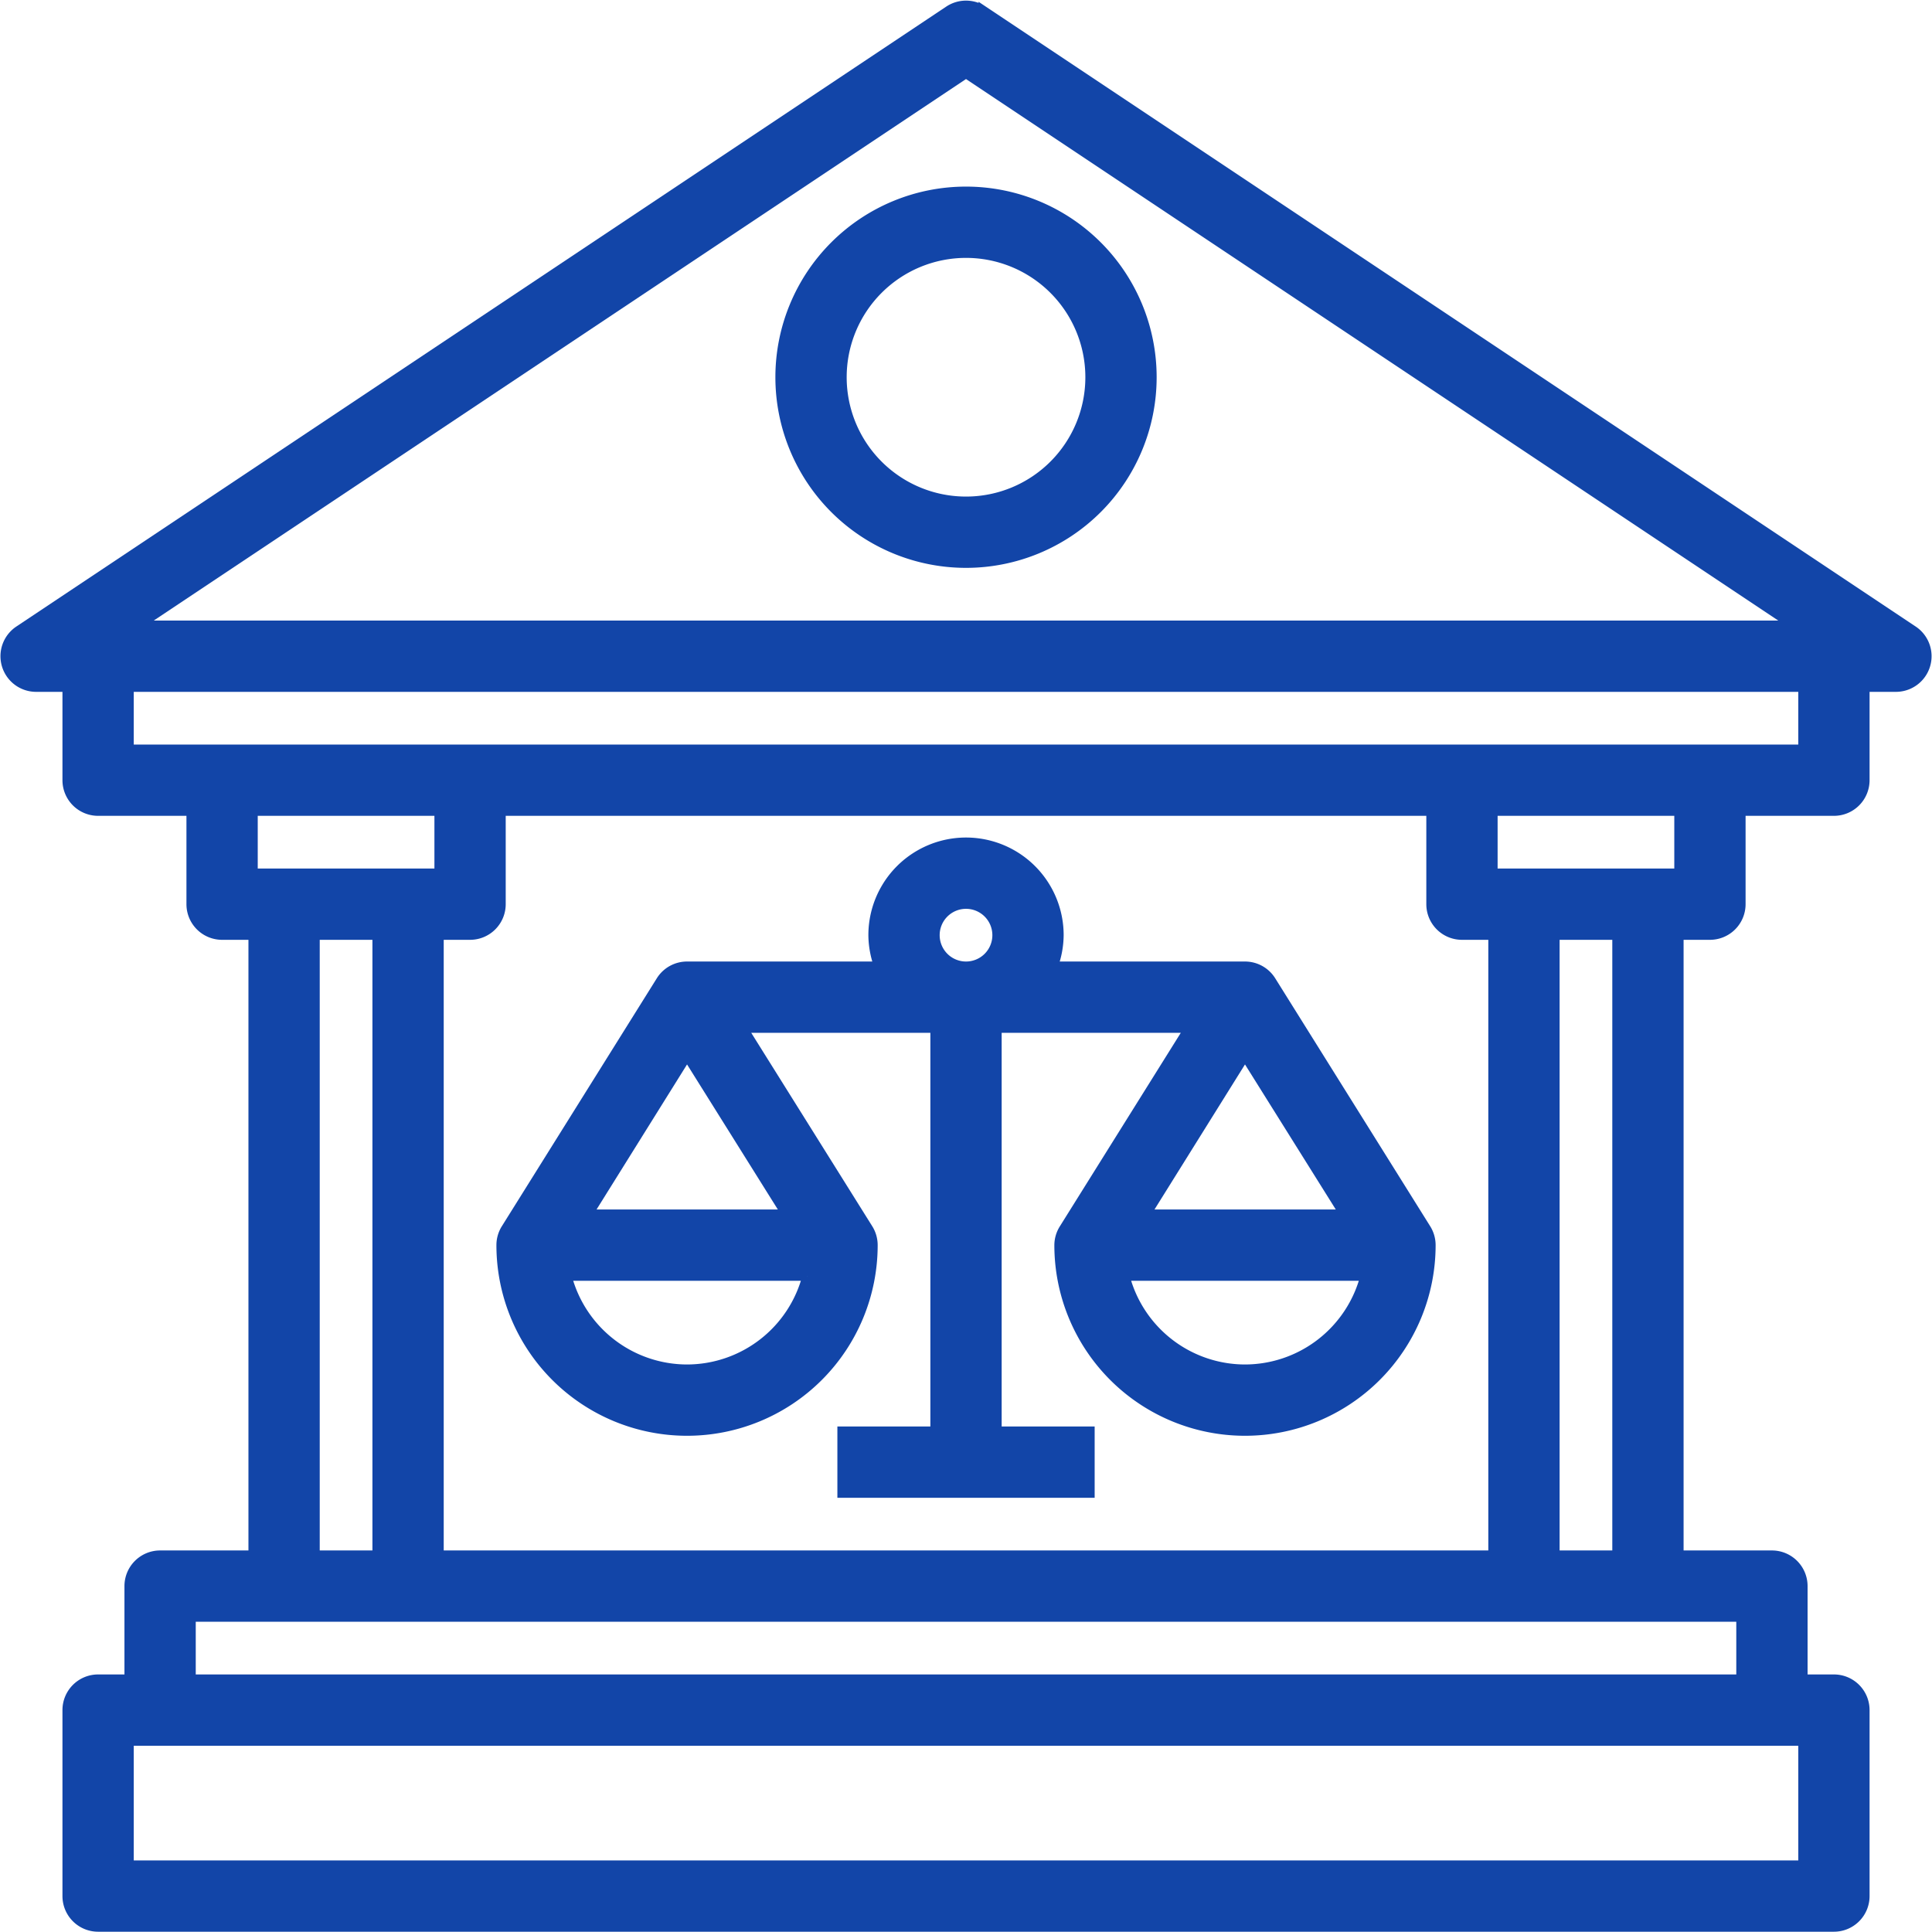 <svg xmlns="http://www.w3.org/2000/svg" width="62.329" height="62.32" viewBox="0 0 62.329 62.32">
  <g id="courthouse" transform="translate(-0.835 -0.83)">
    <path id="Path_3169" data-name="Path 3169" d="M1.043,22.29A1,1,0,0,0,2,23H3v3a1,1,0,0,0,1,1H7v3a1,1,0,0,0,1,1H9V51H6a1,1,0,0,0-1,1v3H4a1,1,0,0,0-1,1v6a1,1,0,0,0,1,1H60a1,1,0,0,0,1-1V56a1,1,0,0,0-1-1H59V52a1,1,0,0,0-1-1H55V31h1a1,1,0,0,0,1-1V27h3a1,1,0,0,0,1-1V23h1a1,1,0,0,0,.555-1.832l-30-20a1,1,0,0,0-1.11,0l-30,20A1,1,0,0,0,1.043,22.29ZM15,27v2H9V27Zm33,4h1V51H15V31h1a1,1,0,0,0,1-1V27H47v3A1,1,0,0,0,48,31ZM11,31h2V51H11ZM59,61H5V57H59Zm-2-6H7V53H57Zm-4-4H51V31h2Zm2-22H49V27h6Zm4-4H5V23H59ZM32,3.2,58.7,21H5.3Z" fill="#1245a8" stroke="#1245a8" stroke-width="0.3"/>
    <path id="Path_3170" data-name="Path 3170" d="M32,7a6,6,0,1,0,6,6,6,6,0,0,0-6-6Zm0,10a4,4,0,1,1,4-4A4,4,0,0,1,32,17Z" fill="#1245a8" stroke="#1245a8" stroke-width="0.3"/>
    <path id="Path_3171" data-name="Path 3171" d="M41.849,32.472A1,1,0,0,0,41,32H34.816A2.966,2.966,0,0,0,35,31a3,3,0,0,0-6,0,2.966,2.966,0,0,0,.184,1H23a1,1,0,0,0-.848.47l-5,8A1,1,0,0,0,17,41a6,6,0,0,0,12,0,1,1,0,0,0-.152-.53L24.8,34H31V47H28v2h8V47H33V34h6.2l-4.044,6.47A1,1,0,0,0,35,41a6,6,0,0,0,12,0,1,1,0,0,0-.152-.53ZM23,45a4.006,4.006,0,0,1-3.871-3h7.742A4.006,4.006,0,0,1,23,45Zm3.2-5H19.81L23,34.887ZM32,30a1,1,0,1,1-1,1A1,1,0,0,1,32,30Zm9,4.887L44.2,40H37.81ZM41,45a4.006,4.006,0,0,1-3.871-3h7.742A4.006,4.006,0,0,1,41,45Z" fill="#1245a8" stroke="#1245a8" stroke-width="0.3"/>
  </g>
</svg>
